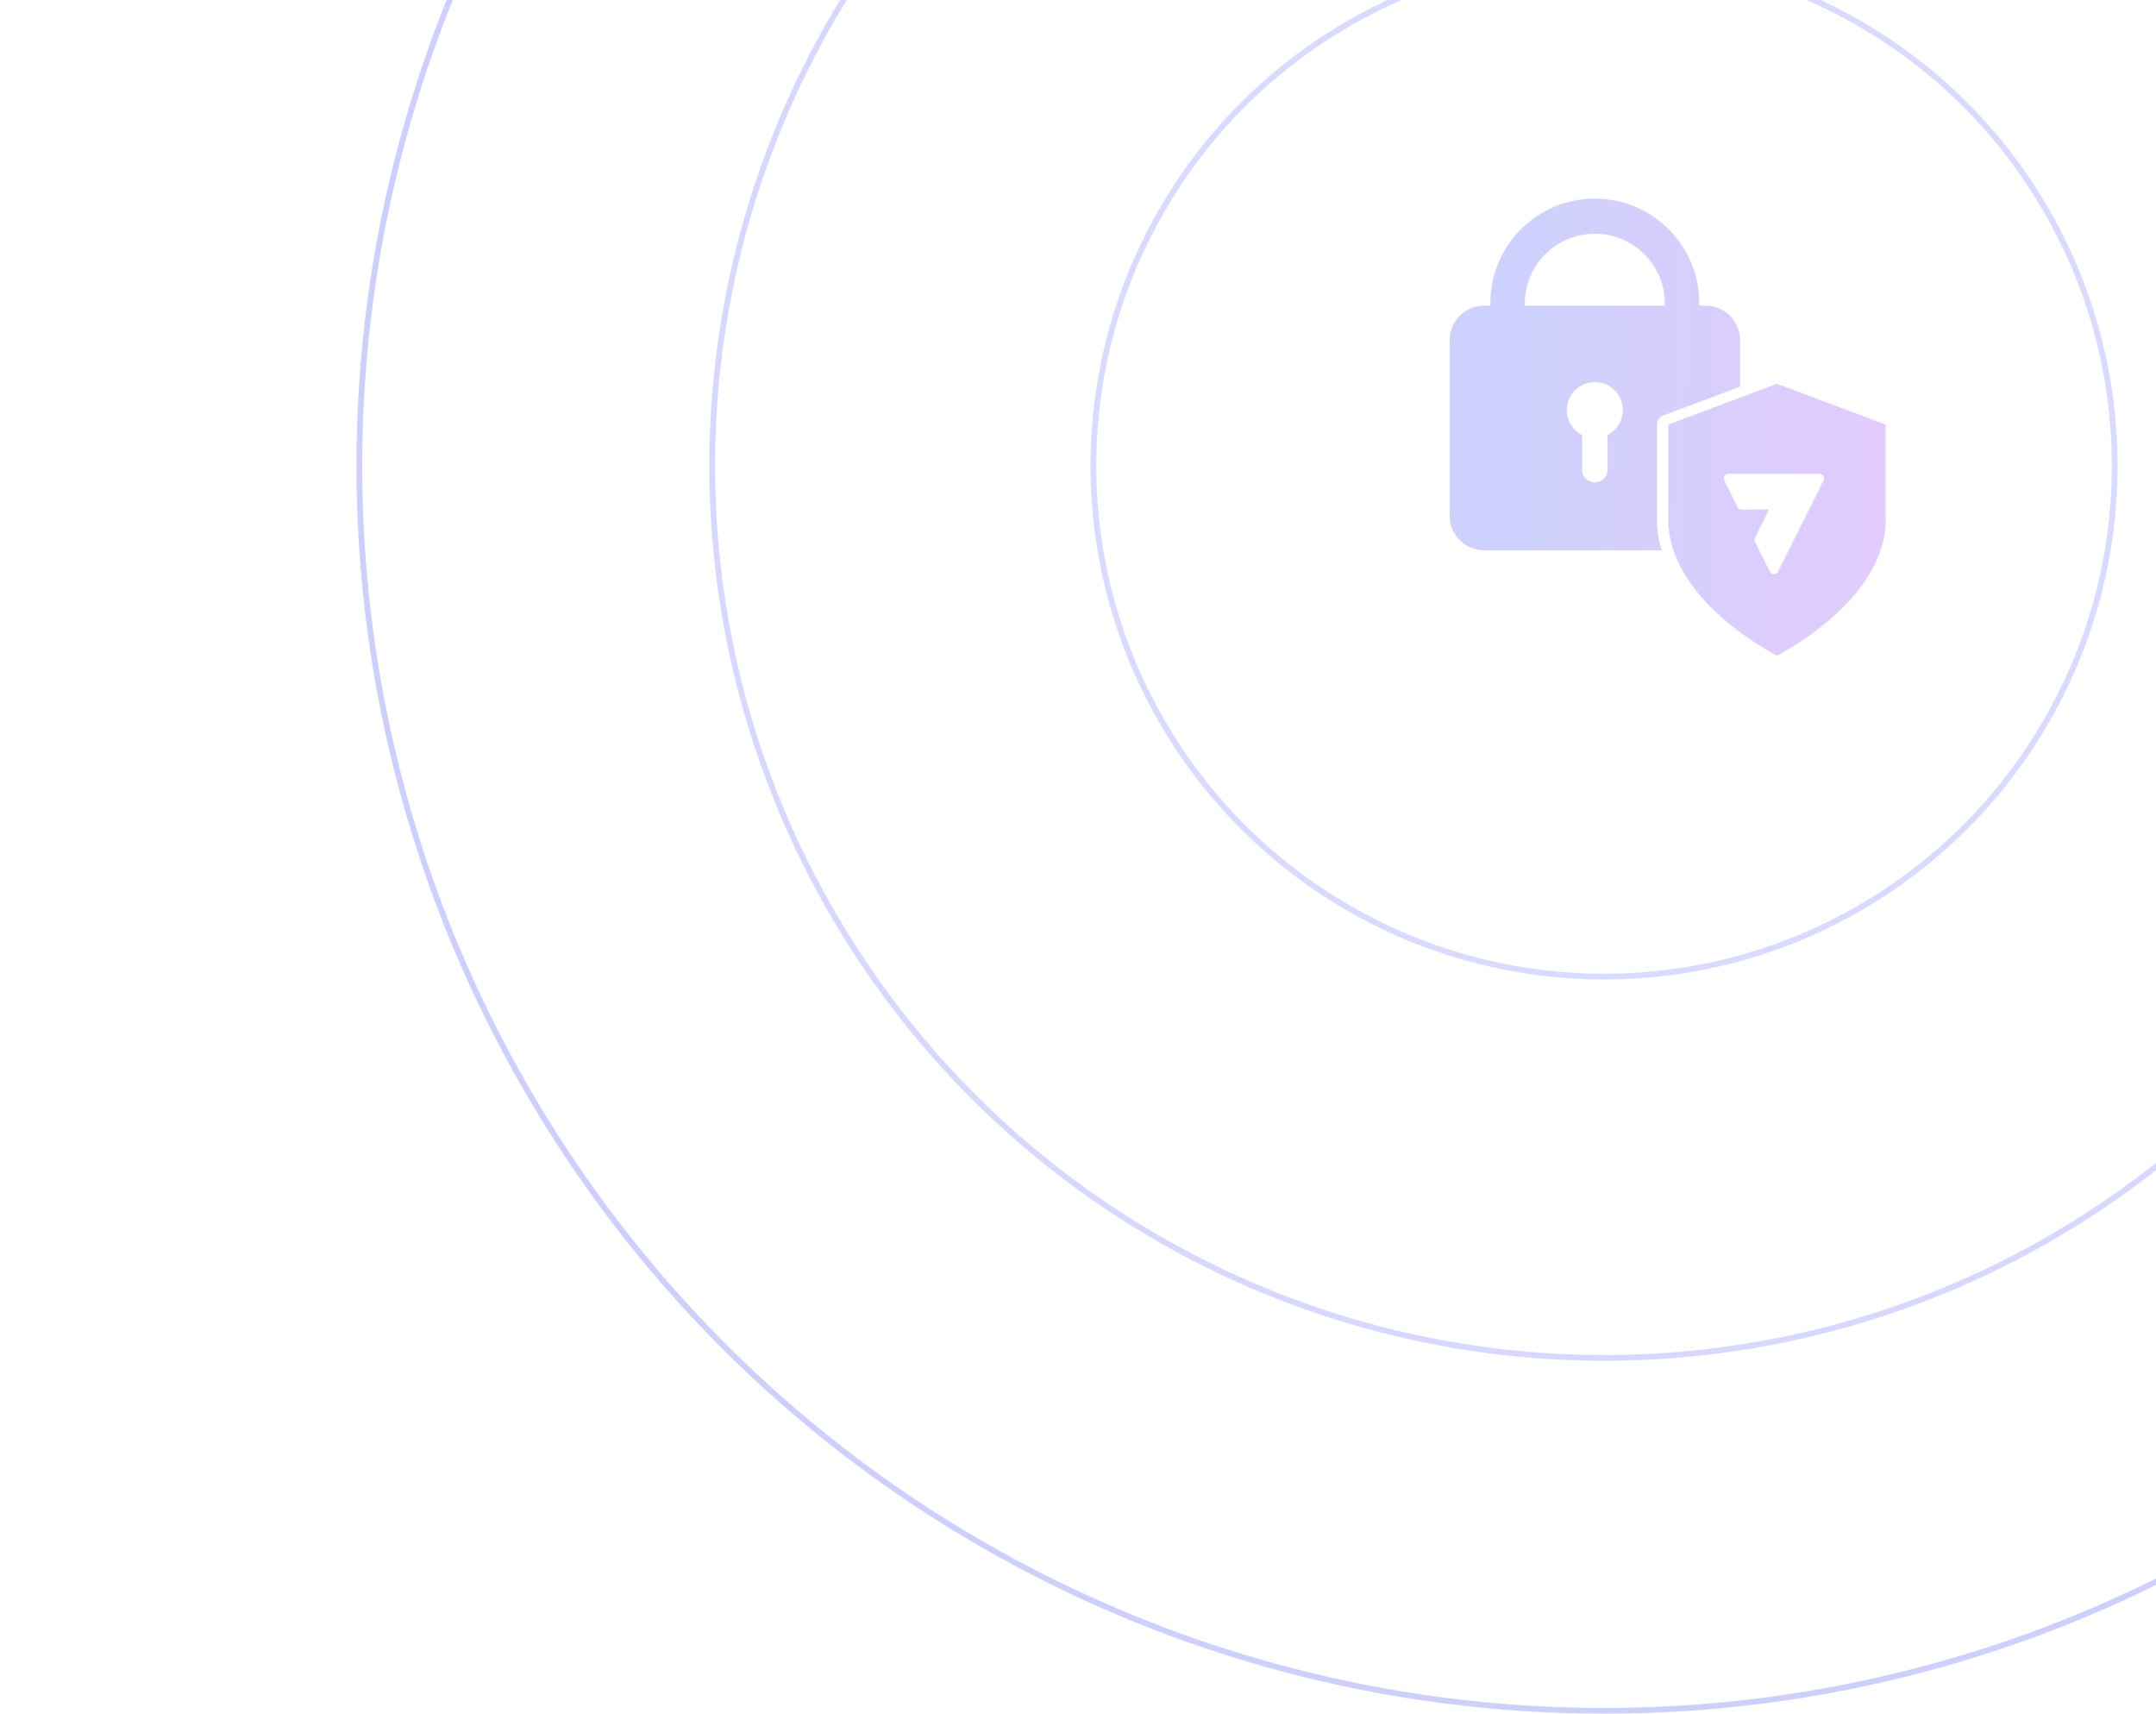 <svg width="375" height="298" viewBox="0 0 375 298" fill="none" xmlns="http://www.w3.org/2000/svg">
<path opacity="0.3" fill-rule="evenodd" clip-rule="evenodd" d="M277.391 34.541C267.358 34.541 259.225 42.674 259.225 52.707V53.149H258.135C254.821 53.149 252.135 55.836 252.135 59.149V89.686C252.135 92.999 254.821 95.686 258.135 95.686H289.011C288.5 94.004 288.208 92.228 288.208 90.369V73.827C288.208 73.125 288.643 72.496 289.301 72.25L302.647 67.245V59.149C302.647 55.836 299.961 53.149 296.647 53.149H295.558V52.707C295.558 42.674 287.424 34.541 277.391 34.541ZM265.205 52.833V53.149H289.577V52.833C289.577 46.103 284.121 40.647 277.391 40.647C270.661 40.647 265.205 46.103 265.205 52.833ZM282.265 71.316C282.265 73.21 281.185 74.851 279.607 75.658V81.667C279.607 82.891 278.615 83.882 277.391 83.882C276.168 83.882 275.176 82.891 275.176 81.667V75.658C273.598 74.852 272.517 73.21 272.517 71.316C272.517 68.624 274.699 66.442 277.391 66.442C280.083 66.442 282.265 68.624 282.265 71.316ZM309.079 114C309.079 114 327.984 104.547 327.984 90.369V73.827L309.079 66.737L290.173 73.827V90.369C290.173 104.547 309.079 114 309.079 114ZM316.471 82.393C316.757 82.393 317.029 82.541 317.164 82.792L317.163 82.792C317.314 83.073 317.288 83.332 317.181 83.544L317.185 83.547L309.27 99.407C308.976 99.996 308.137 99.996 307.842 99.408L305.25 94.233C305.137 94.008 305.137 93.744 305.249 93.519L307.698 88.61H302.926C302.624 88.61 302.348 88.439 302.213 88.169L299.898 83.548C299.633 83.018 300.019 82.393 300.612 82.393H316.471Z" fill="url(#paint0_linear_1787_17405)"/>
<g opacity="0.5">
<circle opacity="0.5" cx="279" cy="81" r="88.821" stroke="#636AFF"/>
<circle opacity="0.5" cx="279" cy="81" r="155.126" stroke="#5C63FF"/>
<circle opacity="0.5" cx="279" cy="81" r="216.5" stroke="#363EFF"/>
</g>
<defs>
<linearGradient id="paint0_linear_1787_17405" x1="256.936" y1="59.372" x2="325.767" y2="60.535" gradientUnits="userSpaceOnUse">
<stop stop-color="#556AF9"/>
<stop offset="1" stop-color="#9D55F9"/>
</linearGradient>
</defs>
</svg>
